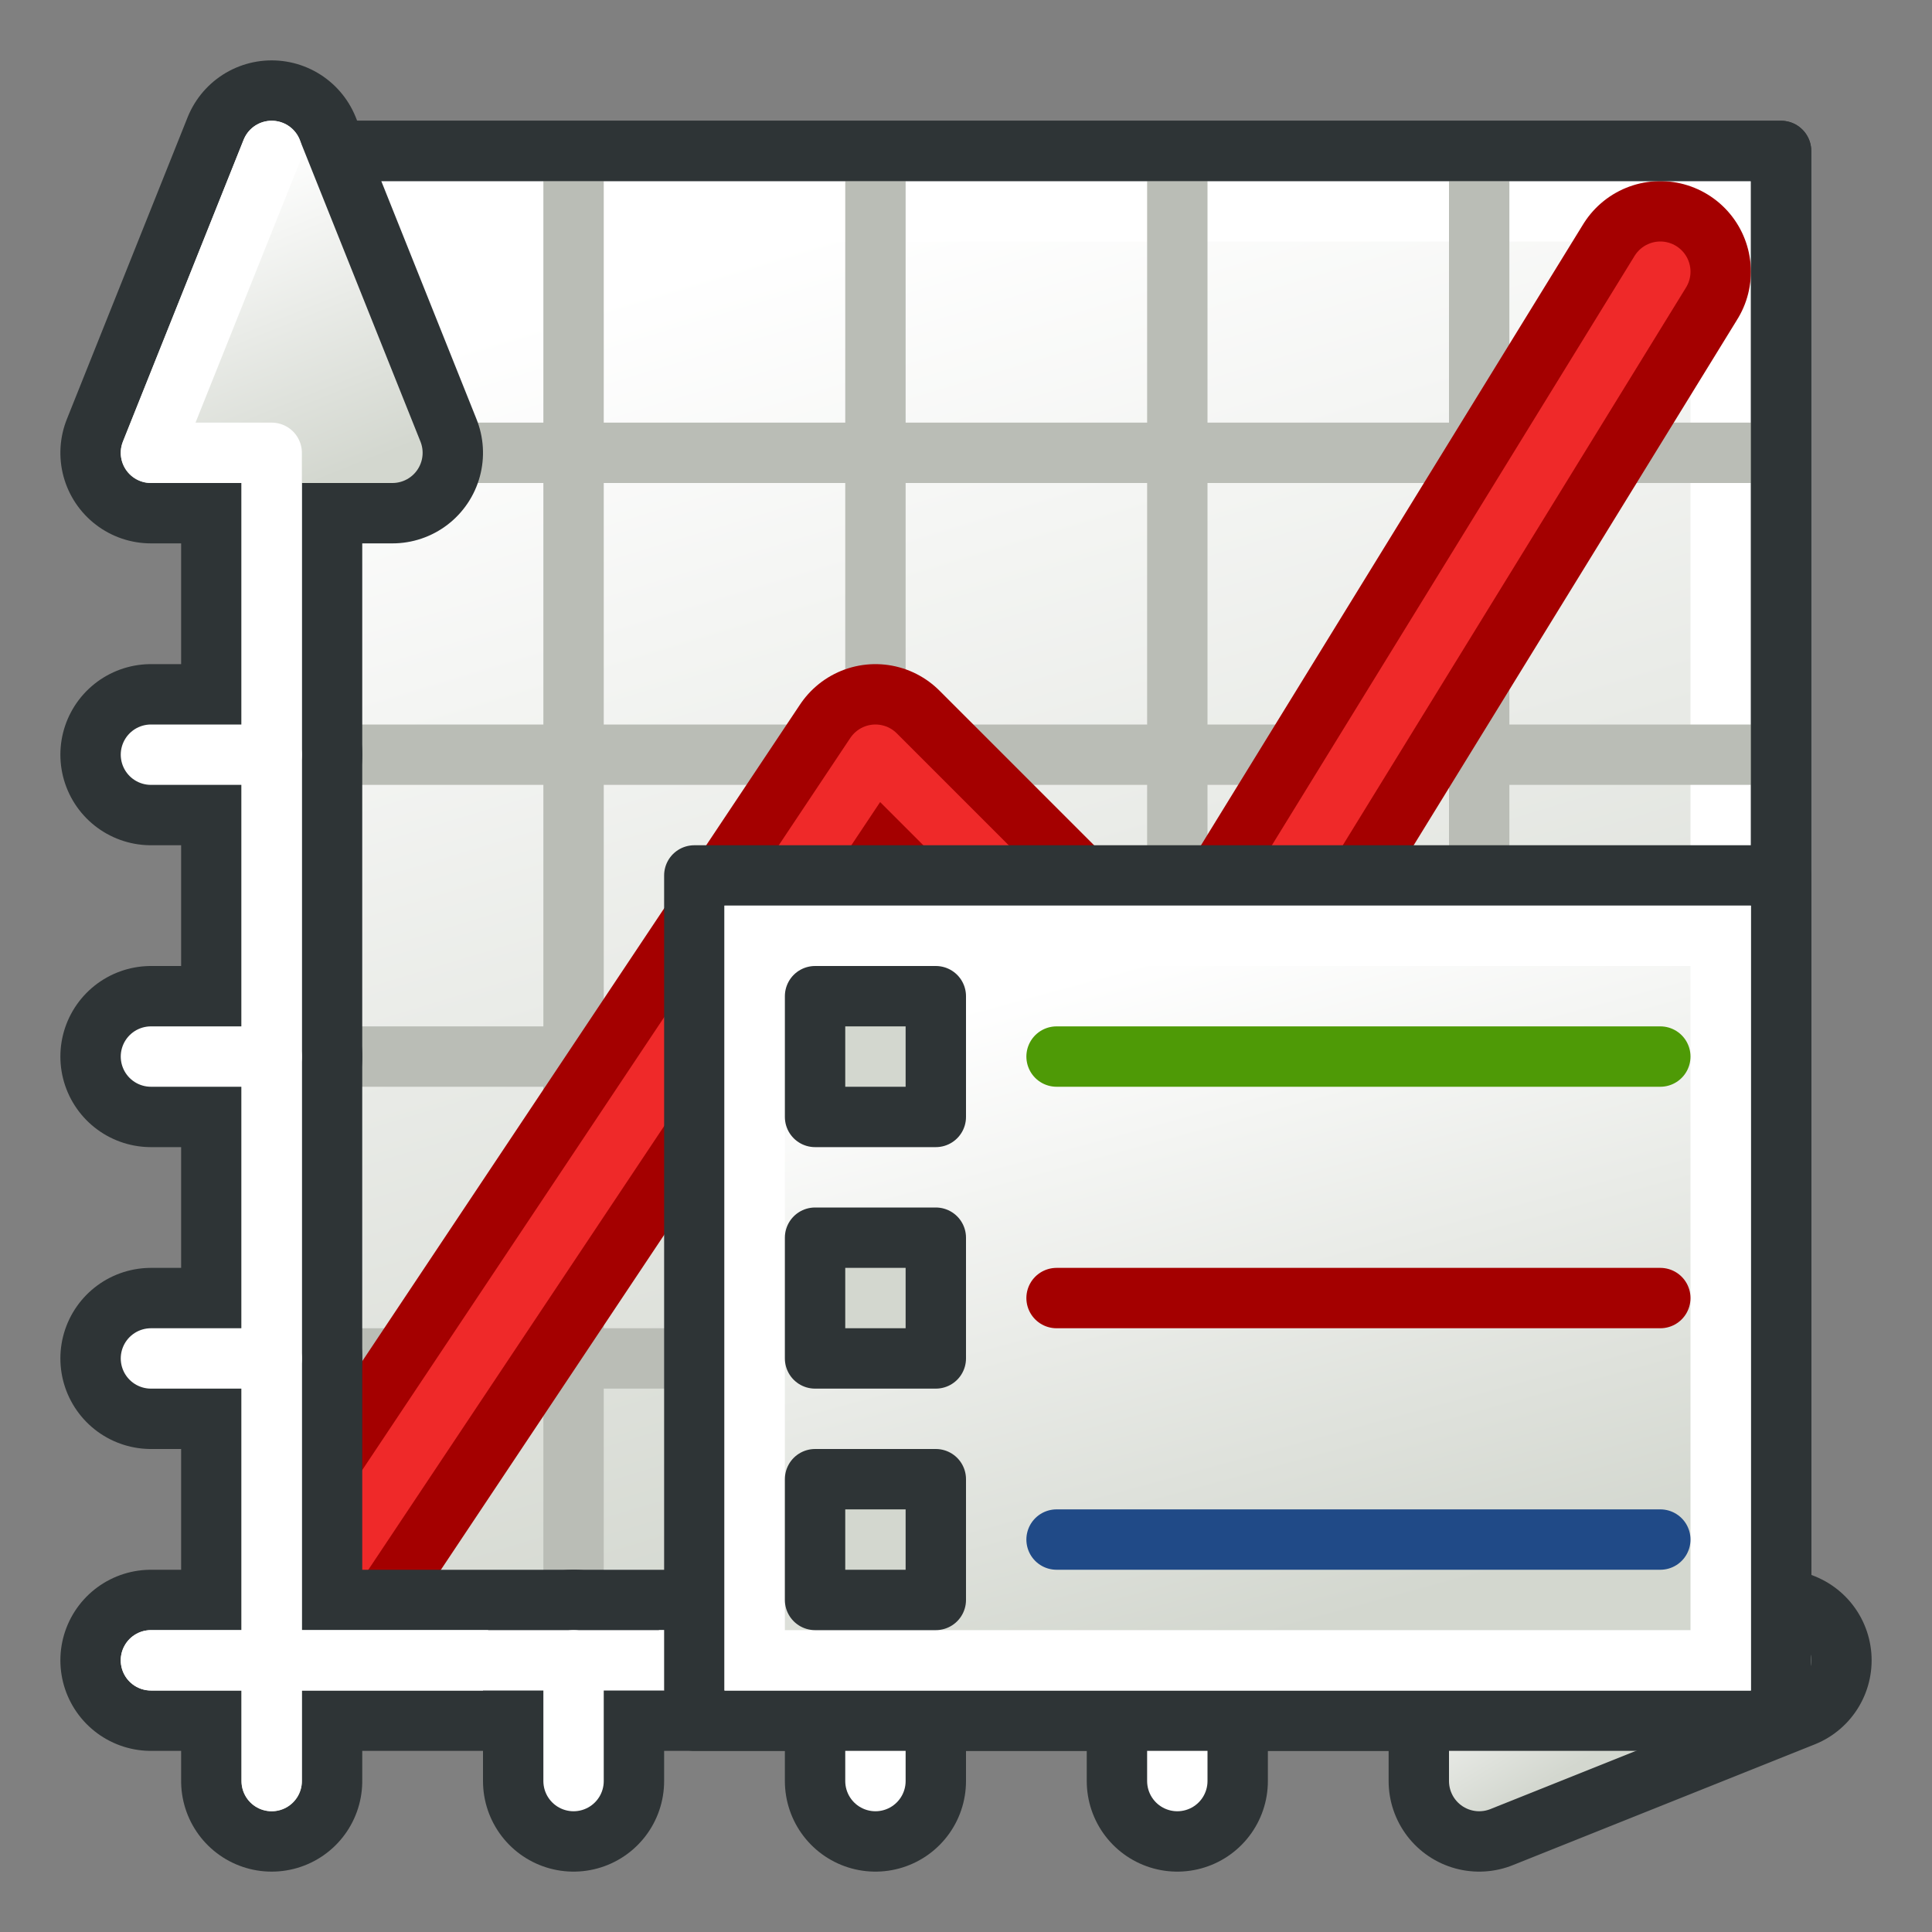 <?xml version="1.0" encoding="UTF-8" standalone="no"?>
<!-- Created with Inkscape (http://www.inkscape.org/) -->
<svg xmlns:dc="http://purl.org/dc/elements/1.1/" xmlns:cc="http://creativecommons.org/ns#" xmlns:rdf="http://www.w3.org/1999/02/22-rdf-syntax-ns#" xmlns:svg="http://www.w3.org/2000/svg" xmlns="http://www.w3.org/2000/svg" xmlns:xlink="http://www.w3.org/1999/xlink" xmlns:sodipodi="http://sodipodi.sourceforge.net/DTD/sodipodi-0.dtd" xmlns:inkscape="http://www.inkscape.org/namespaces/inkscape" width="64px" height="64px" id="svg2772" sodipodi:version="0.32" inkscape:version="0.48.5 r10040" sodipodi:docname="Positions.svg" inkscape:output_extension="org.inkscape.output.svg.inkscape" version="1.1">
  <rect width="100%" height="100%" fill="#808080" stroke="none"/>
  <defs id="defs2774">
    <linearGradient inkscape:collect="always" id="linearGradient5034">
      <stop style="stop-color:#d3d7cf;stop-opacity:1" offset="0" id="stop5036"/>
      <stop style="stop-color:#ffffff;stop-opacity:1" offset="1" id="stop5038"/>
    </linearGradient>
    <linearGradient id="linearGradient4858" inkscape:collect="always">
      <stop id="stop4860" offset="0" style="stop-color:#555753;stop-opacity:1"/>
      <stop id="stop4862" offset="1" style="stop-color:#888a85;stop-opacity:1"/>
    </linearGradient>
    <linearGradient id="linearGradient4852" inkscape:collect="always">
      <stop id="stop4854" offset="0" style="stop-color:#555753;stop-opacity:1"/>
      <stop id="stop4856" offset="1" style="stop-color:#888a85;stop-opacity:1"/>
    </linearGradient>
    <linearGradient id="linearGradient4846" inkscape:collect="always">
      <stop id="stop4848" offset="0" style="stop-color:#555753;stop-opacity:1"/>
      <stop id="stop4850" offset="1" style="stop-color:#888a85;stop-opacity:1"/>
    </linearGradient>
    <linearGradient id="linearGradient4840" inkscape:collect="always">
      <stop id="stop4842" offset="0" style="stop-color:#555753;stop-opacity:1"/>
      <stop id="stop4844" offset="1" style="stop-color:#888a85;stop-opacity:1"/>
    </linearGradient>
    <linearGradient id="linearGradient4834" inkscape:collect="always">
      <stop id="stop4836" offset="0" style="stop-color:#555753;stop-opacity:1"/>
      <stop id="stop4838" offset="1" style="stop-color:#888a85;stop-opacity:1"/>
    </linearGradient>
    <linearGradient id="linearGradient4828" inkscape:collect="always">
      <stop id="stop4830" offset="0" style="stop-color:#555753;stop-opacity:1"/>
      <stop id="stop4832" offset="1" style="stop-color:#888a85;stop-opacity:1"/>
    </linearGradient>
    <linearGradient id="linearGradient4822" inkscape:collect="always">
      <stop id="stop4824" offset="0" style="stop-color:#555753;stop-opacity:1"/>
      <stop id="stop4826" offset="1" style="stop-color:#888a85;stop-opacity:1"/>
    </linearGradient>
    <linearGradient id="linearGradient4816" inkscape:collect="always">
      <stop id="stop4818" offset="0" style="stop-color:#555753;stop-opacity:1"/>
      <stop id="stop4820" offset="1" style="stop-color:#888a85;stop-opacity:1"/>
    </linearGradient>
    <linearGradient inkscape:collect="always" id="linearGradient4220">
      <stop style="stop-color:#d3d7cf;stop-opacity:1" offset="0" id="stop4222"/>
      <stop style="stop-color:#ffffff;stop-opacity:1" offset="1" id="stop4224"/>
    </linearGradient>
    <linearGradient id="linearGradient3909">
      <stop style="stop-color:#6e0000;stop-opacity:1;" offset="0" id="stop3911"/>
      <stop style="stop-color:#ff0000;stop-opacity:1;" offset="1" id="stop3913"/>
    </linearGradient>
    <linearGradient id="linearGradient3876">
      <stop style="stop-color:#ffffff;stop-opacity:1" offset="0" id="stop3878"/>
      <stop style="stop-color:#e2e2e2;stop-opacity:1" offset="1" id="stop3880"/>
    </linearGradient>
    <radialGradient inkscape:collect="always" xlink:href="#linearGradient3144" id="radialGradient2210" gradientUnits="userSpaceOnUse" gradientTransform="matrix(1,0,0,0.699,0,202.829)" cx="225.264" cy="672.797" fx="225.264" fy="672.797" r="34.345"/>
    <radialGradient inkscape:collect="always" xlink:href="#linearGradient3144" id="radialGradient2202" gradientUnits="userSpaceOnUse" gradientTransform="matrix(1,0,0,0.699,0,202.829)" cx="225.264" cy="672.797" fx="225.264" fy="672.797" r="34.345"/>
    <radialGradient inkscape:collect="always" xlink:href="#linearGradient3144" id="radialGradient2194" gradientUnits="userSpaceOnUse" gradientTransform="matrix(1,0,0,0.699,0,202.829)" cx="225.264" cy="672.797" fx="225.264" fy="672.797" r="34.345"/>
    <linearGradient inkscape:collect="always" id="linearGradient3144">
      <stop style="stop-color:#ffffff;stop-opacity:1;" offset="0" id="stop3146"/>
      <stop style="stop-color:#ffffff;stop-opacity:0;" offset="1" id="stop3148"/>
    </linearGradient>
    <radialGradient inkscape:collect="always" xlink:href="#linearGradient3144" id="radialGradient2192" gradientUnits="userSpaceOnUse" gradientTransform="matrix(1,0,0,0.699,0,202.829)" cx="225.264" cy="672.797" fx="225.264" fy="672.797" r="34.345"/>
    <inkscape:perspective sodipodi:type="inkscape:persp3d" inkscape:vp_x="0 : 32 : 1" inkscape:vp_y="0 : 1000 : 0" inkscape:vp_z="64 : 32 : 1" inkscape:persp3d-origin="32 : 21.333333 : 1" id="perspective2780"/>
    <linearGradient inkscape:collect="always" xlink:href="#linearGradient3909" id="linearGradient3915" x1="10.557" y1="31.923" x2="53.083" y2="31.923" gradientUnits="userSpaceOnUse" gradientTransform="matrix(1.112,0,0,1.112,-1.177,-6.002)"/>
    <linearGradient inkscape:collect="always" xlink:href="#linearGradient3909" id="linearGradient4004" gradientUnits="userSpaceOnUse" gradientTransform="matrix(1.112,0,0,1.112,-1.177,-6.002)" x1="10.557" y1="31.923" x2="53.083" y2="31.923"/>
    <linearGradient inkscape:collect="always" xlink:href="#linearGradient3896-3" id="linearGradient3902" x1="55" y1="59" x2="52" y2="54" gradientUnits="userSpaceOnUse" gradientTransform="translate(-2,-1)"/>
    <linearGradient inkscape:collect="always" id="linearGradient3896-3">
      <stop style="stop-color:#d3d7cf;stop-opacity:1" offset="0" id="stop3898-6"/>
      <stop style="stop-color:#ffffff;stop-opacity:1" offset="1" id="stop3900-7"/>
    </linearGradient>
    <linearGradient inkscape:collect="always" xlink:href="#linearGradient3888-5" id="linearGradient3894" x1="55" y1="59" x2="52" y2="54" gradientUnits="userSpaceOnUse" gradientTransform="translate(-2,-1)"/>
    <linearGradient inkscape:collect="always" id="linearGradient3888-5">
      <stop style="stop-color:#d3d7cf;stop-opacity:1" offset="0" id="stop3890-3"/>
      <stop style="stop-color:#ffffff;stop-opacity:1" offset="1" id="stop3892-5"/>
    </linearGradient>
    <linearGradient inkscape:collect="always" xlink:href="#linearGradient3967-6" id="linearGradient3957" gradientUnits="userSpaceOnUse" gradientTransform="translate(12,-20)" x1="51" y1="60" x2="61" y2="56"/>
    <linearGradient id="linearGradient3967-6" inkscape:collect="always">
      <stop id="stop3970-2" offset="0" style="stop-color:#d3d7cf;stop-opacity:1"/>
      <stop id="stop3972-9" offset="1" style="stop-color:#ffffff;stop-opacity:1"/>
    </linearGradient>
    <linearGradient inkscape:collect="always" xlink:href="#linearGradient3961-1" id="linearGradient3959" gradientUnits="userSpaceOnUse" gradientTransform="translate(12,-20)" x1="51" y1="60" x2="61" y2="56"/>
    <linearGradient id="linearGradient3961-1" inkscape:collect="always">
      <stop id="stop3963-2" offset="0" style="stop-color:#d3d7cf;stop-opacity:1"/>
      <stop id="stop3965-7" offset="1" style="stop-color:#ffffff;stop-opacity:1"/>
    </linearGradient>
    <linearGradient inkscape:collect="always" xlink:href="#linearGradient4220" id="linearGradient4226" x1="-45" y1="65" x2="-58" y2="22" gradientUnits="userSpaceOnUse" gradientTransform="translate(84,-14)"/>
    <linearGradient inkscape:collect="always" xlink:href="#linearGradient4834" id="linearGradient4800" gradientUnits="userSpaceOnUse" gradientTransform="matrix(0,-1,1,0,61,78)" x1="51" y1="60" x2="61" y2="56"/>
    <linearGradient inkscape:collect="always" xlink:href="#linearGradient4828" id="linearGradient4802" gradientUnits="userSpaceOnUse" gradientTransform="matrix(0,-1,1,0,61,78)" x1="51" y1="60" x2="61" y2="56"/>
    <linearGradient inkscape:collect="always" xlink:href="#linearGradient4846" id="linearGradient4804" gradientUnits="userSpaceOnUse" gradientTransform="matrix(0,1,-1,0,173,-4)" x1="61" y1="56" x2="52" y2="58"/>
    <linearGradient inkscape:collect="always" xlink:href="#linearGradient4840" id="linearGradient4806" gradientUnits="userSpaceOnUse" gradientTransform="matrix(0,1,-1,0,173,-4)" x1="61" y1="56" x2="52" y2="58"/>
    <linearGradient inkscape:collect="always" xlink:href="#linearGradient4858" id="linearGradient4808" gradientUnits="userSpaceOnUse" gradientTransform="matrix(-1,0,0,1,158,-19)" x1="53" y1="60" x2="54" y2="55"/>
    <linearGradient inkscape:collect="always" xlink:href="#linearGradient4852" id="linearGradient4810" gradientUnits="userSpaceOnUse" gradientTransform="matrix(-1,0,0,1,158,-19)" x1="53" y1="60" x2="54" y2="55"/>
    <linearGradient inkscape:collect="always" xlink:href="#linearGradient4822" id="linearGradient4812" gradientUnits="userSpaceOnUse" gradientTransform="matrix(1,0,0,-1,76,93)" x1="55" y1="53" x2="53" y2="58"/>
    <linearGradient inkscape:collect="always" xlink:href="#linearGradient4816" id="linearGradient4814" gradientUnits="userSpaceOnUse" gradientTransform="matrix(1,0,0,-1,76,93)" x1="55" y1="53" x2="53" y2="58"/>
    <linearGradient inkscape:collect="always" xlink:href="#linearGradient5034" id="linearGradient5040" x1="195" y1="58" x2="189" y2="36" gradientUnits="userSpaceOnUse"/>
    <linearGradient inkscape:collect="always" xlink:href="#linearGradient5034" id="linearGradient5106" gradientUnits="userSpaceOnUse" x1="195" y1="58" x2="189" y2="36"/>
  </defs>
  <sodipodi:namedview id="base" pagecolor="#ffffff" bordercolor="#666666" borderopacity="1.0" inkscape:pageopacity="0.0" inkscape:pageshadow="2" inkscape:zoom="16" inkscape:cx="43.173135" inkscape:cy="21.194696" inkscape:current-layer="g4786" showgrid="true" inkscape:document-units="px" inkscape:grid-bbox="true" inkscape:window-width="1920" inkscape:window-height="1137" inkscape:window-x="0" inkscape:window-y="27" inkscape:window-maximized="1">
    <inkscape:grid type="xygrid" id="grid3235" empspacing="2" visible="true" enabled="true" snapvisiblegridlinesonly="true"/>
  </sodipodi:namedview>
  <g id="layer1" inkscape:label="Layer 1" inkscape:groupmode="layer">
    <rect style="fill:#ffffff;fill-opacity:1;stroke:#2e3436;stroke-width:2;stroke-linecap:round;stroke-linejoin:round;stroke-miterlimit:1.9;stroke-opacity:1;stroke-dasharray:none" id="rect4200" width="50" height="50" x="9" y="5"/>
    <rect style="fill:url(#linearGradient4226);fill-opacity:1;stroke:#ffffff;stroke-width:2;stroke-linecap:round;stroke-linejoin:miter;stroke-miterlimit:1.9;stroke-opacity:1;stroke-dasharray:none" id="rect4200-9" width="46" height="46" x="11" y="7"/>
    <g id="g4295" transform="translate(84,-14)">
      <path inkscape:connector-curvature="0" id="path4228" d="m -65,67 0,-48" style="fill:none;stroke:#babdb6;stroke-width:2;stroke-linecap:butt;stroke-linejoin:miter;stroke-opacity:1"/>
      <path inkscape:connector-curvature="0" id="path4228-2" d="m -55,67 0,-48" style="fill:none;stroke:#babdb6;stroke-width:2;stroke-linecap:butt;stroke-linejoin:miter;stroke-opacity:1"/>
      <path inkscape:connector-curvature="0" id="path4228-0" d="m -45,67 0,-48" style="fill:none;stroke:#babdb6;stroke-width:2;stroke-linecap:butt;stroke-linejoin:miter;stroke-opacity:1"/>
      <path inkscape:connector-curvature="0" id="path4228-23" d="m -35,67 0,-48" style="fill:none;stroke:#babdb6;stroke-width:2;stroke-linecap:butt;stroke-linejoin:miter;stroke-opacity:1"/>
      <g style="stroke:#babdb6" transform="matrix(0,1,-1,0,-5,94)" id="g4289">
        <path style="fill:none;stroke:#babdb6;stroke-width:2;stroke-linecap:butt;stroke-linejoin:miter;stroke-opacity:1" d="m -65,68 0,-48" id="path4228-7" inkscape:connector-curvature="0"/>
        <path style="fill:none;stroke:#babdb6;stroke-width:2;stroke-linecap:butt;stroke-linejoin:miter;stroke-opacity:1" d="m -55,68 0,-48" id="path4228-2-5" inkscape:connector-curvature="0"/>
        <path style="fill:none;stroke:#babdb6;stroke-width:2;stroke-linecap:butt;stroke-linejoin:miter;stroke-opacity:1" d="m -45,68 0,-48" id="path4228-0-9" inkscape:connector-curvature="0"/>
        <path style="fill:none;stroke:#babdb6;stroke-width:2;stroke-linecap:butt;stroke-linejoin:miter;stroke-opacity:1" d="m -35,68 0,-48" id="path4228-23-2" inkscape:connector-curvature="0"/>
      </g>
    </g>
    <path style="fill:none;stroke:#a40000;stroke-width:6;stroke-linecap:round;stroke-linejoin:round;stroke-opacity:1" d="M 9,55 29,25 39,35 55,9" id="path4324" inkscape:connector-curvature="0"/>
    <rect style="fill:none;stroke:#2e3436;stroke-width:2;stroke-linecap:round;stroke-linejoin:round;stroke-miterlimit:1.9;stroke-opacity:1;stroke-dasharray:none" id="rect4200-2" width="50" height="50" x="9" y="5"/>
    <path style="fill:none;stroke:#ef2929;stroke-width:2;stroke-linecap:round;stroke-linejoin:round;stroke-opacity:1" d="M 9,55 29,25 39,35 55,9" id="path4324-8" inkscape:connector-curvature="0"/>
    <path style="fill:none;stroke:#2e3436;stroke-width:6;stroke-linecap:round;stroke-linejoin:miter;stroke-opacity:1" d="M 9,45 5,45" id="path3334-6" inkscape:connector-curvature="0" sodipodi:nodetypes="cc"/>
    <path style="fill:none;stroke:#2e3436;stroke-width:6;stroke-linecap:round;stroke-linejoin:miter;stroke-opacity:1" d="M 9,35 5,35" id="path3334-0-2" inkscape:connector-curvature="0" sodipodi:nodetypes="cc"/>
    <path style="fill:none;stroke:#2e3436;stroke-width:6;stroke-linecap:round;stroke-linejoin:miter;stroke-opacity:1" d="M 9,25 5,25" id="path3334-9-6" inkscape:connector-curvature="0" sodipodi:nodetypes="cc"/>
    <path style="fill:none;stroke:#2e3436;stroke-width:6;stroke-linecap:round;stroke-linejoin:round;stroke-miterlimit:4;stroke-opacity:1;stroke-dasharray:none" d="m 5,55 54,0 -10,-4 0,8 10,-4" id="path5454" inkscape:connector-curvature="0" sodipodi:nodetypes="ccccc"/>
    <path style="fill:none;stroke:#2e3436;stroke-width:6;stroke-linecap:round;stroke-linejoin:miter;stroke-opacity:1" d="m 39,55 0,4" id="path3334" inkscape:connector-curvature="0" sodipodi:nodetypes="cc"/>
    <g id="g3952" transform="matrix(0,-1,1,0,-27,78)">
      <path sodipodi:nodetypes="ccccc" inkscape:connector-curvature="0" id="path5454-2" d="m 19,36 54,0 -10,-4 0,8 10,-4" style="fill:none;stroke:#2e3436;stroke-width:6;stroke-linecap:round;stroke-linejoin:round;stroke-miterlimit:4;stroke-opacity:1;stroke-dasharray:none"/>
      <path sodipodi:nodetypes="ccccc" inkscape:connector-curvature="0" id="path5454-3-7" d="m 19,36 54,0 -10,-4 0,8 10,-4" style="fill:url(#linearGradient3957);fill-opacity:1;stroke:url(#linearGradient3959);stroke-width:2;stroke-linecap:round;stroke-linejoin:round;stroke-miterlimit:4;stroke-opacity:1;stroke-dasharray:none"/>
      <path sodipodi:nodetypes="cccc" inkscape:connector-curvature="0" id="path5454-3-6-0" d="m 19,36 44,0 0,-4 10,4" style="fill:none;stroke:#ffffff;stroke-width:2;stroke-linecap:round;stroke-linejoin:round;stroke-miterlimit:4;stroke-opacity:1;stroke-dasharray:none"/>
    </g>
    <path style="fill:none;stroke:#2e3436;stroke-width:6;stroke-linecap:round;stroke-linejoin:miter;stroke-opacity:1" d="m 29,55 0,4" id="path3334-0" inkscape:connector-curvature="0" sodipodi:nodetypes="cc"/>
    <path style="fill:url(#linearGradient3902);fill-opacity:1;stroke:url(#linearGradient3894);stroke-width:2;stroke-linecap:round;stroke-linejoin:round;stroke-miterlimit:4;stroke-opacity:1;stroke-dasharray:none" d="m 5,55 54,0 -10,-3 0,7 10,-4" id="path5454-3" inkscape:connector-curvature="0" sodipodi:nodetypes="ccccc"/>
    <path style="fill:none;stroke:#2e3436;stroke-width:6;stroke-linecap:round;stroke-linejoin:miter;stroke-opacity:1" d="m 19,55 0,4" id="path3334-9" inkscape:connector-curvature="0" sodipodi:nodetypes="cc"/>
    <path style="fill:none;stroke:#ffffff;stroke-width:2;stroke-linecap:round;stroke-linejoin:round;stroke-miterlimit:4;stroke-opacity:1;stroke-dasharray:none" d="m 5,55 44,0 0,-4 10,4" id="path5454-3-6" inkscape:connector-curvature="0" sodipodi:nodetypes="cccc"/>
    <path style="fill:none;stroke:#ffffff;stroke-width:2;stroke-linecap:round;stroke-linejoin:miter;stroke-opacity:1" d="m 39,55 0,4" id="path3334-3" inkscape:connector-curvature="0" sodipodi:nodetypes="cc"/>
    <path style="fill:none;stroke:#ffffff;stroke-width:2;stroke-linecap:round;stroke-linejoin:miter;stroke-opacity:1" d="m 29,55 0,4" id="path3334-0-6" inkscape:connector-curvature="0" sodipodi:nodetypes="cc"/>
    <path style="fill:none;stroke:#ffffff;stroke-width:2;stroke-linecap:round;stroke-linejoin:miter;stroke-opacity:1" d="m 19,55 0,4" id="path3334-9-0" inkscape:connector-curvature="0" sodipodi:nodetypes="cc"/>
    <path style="fill:none;stroke:#ffffff;stroke-width:2;stroke-linecap:round;stroke-linejoin:miter;stroke-opacity:1" d="M 9,45 5,45" id="path3334-3-1" inkscape:connector-curvature="0" sodipodi:nodetypes="cc"/>
    <path style="fill:none;stroke:#ffffff;stroke-width:2;stroke-linecap:round;stroke-linejoin:miter;stroke-opacity:1" d="M 9,35 5,35" id="path3334-0-6-8" inkscape:connector-curvature="0" sodipodi:nodetypes="cc"/>
    <path style="fill:none;stroke:#ffffff;stroke-width:2;stroke-linecap:round;stroke-linejoin:miter;stroke-opacity:1" d="M 9,25 5,25" id="path3334-9-0-7" inkscape:connector-curvature="0" sodipodi:nodetypes="cc"/>
    <g id="g4786" transform="translate(-78,2)">
      <g id="g5096" transform="translate(-74,-6)">
        <rect y="33" x="175" height="28" width="36" id="rect5014" style="fill:#ffffff;fill-opacity:1;stroke:#2e3436;stroke-width:2;stroke-linecap:round;stroke-linejoin:round;stroke-miterlimit:1.9;stroke-opacity:1;stroke-dasharray:none"/>
        <rect y="35" x="177" height="24" width="32" id="rect5014-7" style="fill:url(#linearGradient5106);fill-opacity:1;stroke:#ffffff;stroke-width:2;stroke-linecap:round;stroke-linejoin:miter;stroke-miterlimit:1.9;stroke-opacity:1;stroke-dasharray:none"/>
        <rect y="37" x="179" height="4" width="4" id="rect5042" style="fill:#d3d7cf;fill-opacity:1;stroke:#2e3436;stroke-width:2;stroke-linecap:round;stroke-linejoin:round;stroke-miterlimit:1.9;stroke-opacity:1;stroke-dasharray:none"/>
        <rect y="45" x="179" height="4" width="4" id="rect5042-2" style="fill:#d3d7cf;fill-opacity:1;stroke:#2e3436;stroke-width:2;stroke-linecap:round;stroke-linejoin:round;stroke-miterlimit:1.9;stroke-opacity:1;stroke-dasharray:none"/>
        <rect y="53" x="179" height="4" width="4" id="rect5042-7" style="fill:#d3d7cf;fill-opacity:1;stroke:#2e3436;stroke-width:2;stroke-linecap:round;stroke-linejoin:round;stroke-miterlimit:1.9;stroke-opacity:1;stroke-dasharray:none"/>
        <path sodipodi:nodetypes="cc" transform="translate(78,-2)" inkscape:connector-curvature="0" id="path5069" d="m 109,41 20,0" style="fill:none;stroke:#4e9a06;stroke-width:2;stroke-linecap:round;stroke-linejoin:miter;stroke-opacity:1"/>
        <path sodipodi:nodetypes="cc" inkscape:connector-curvature="0" id="path5069-2" d="m 187,47 20,0" style="fill:none;stroke:#a40000;stroke-width:2;stroke-linecap:round;stroke-linejoin:miter;stroke-opacity:1"/>
        <path sodipodi:nodetypes="cc" inkscape:connector-curvature="0" id="path5069-26" d="m 187,55 20,0" style="fill:none;stroke:#204a87;stroke-width:2;stroke-linecap:round;stroke-linejoin:miter;stroke-opacity:1"/>
      </g>
    </g>
  </g>
</svg>
